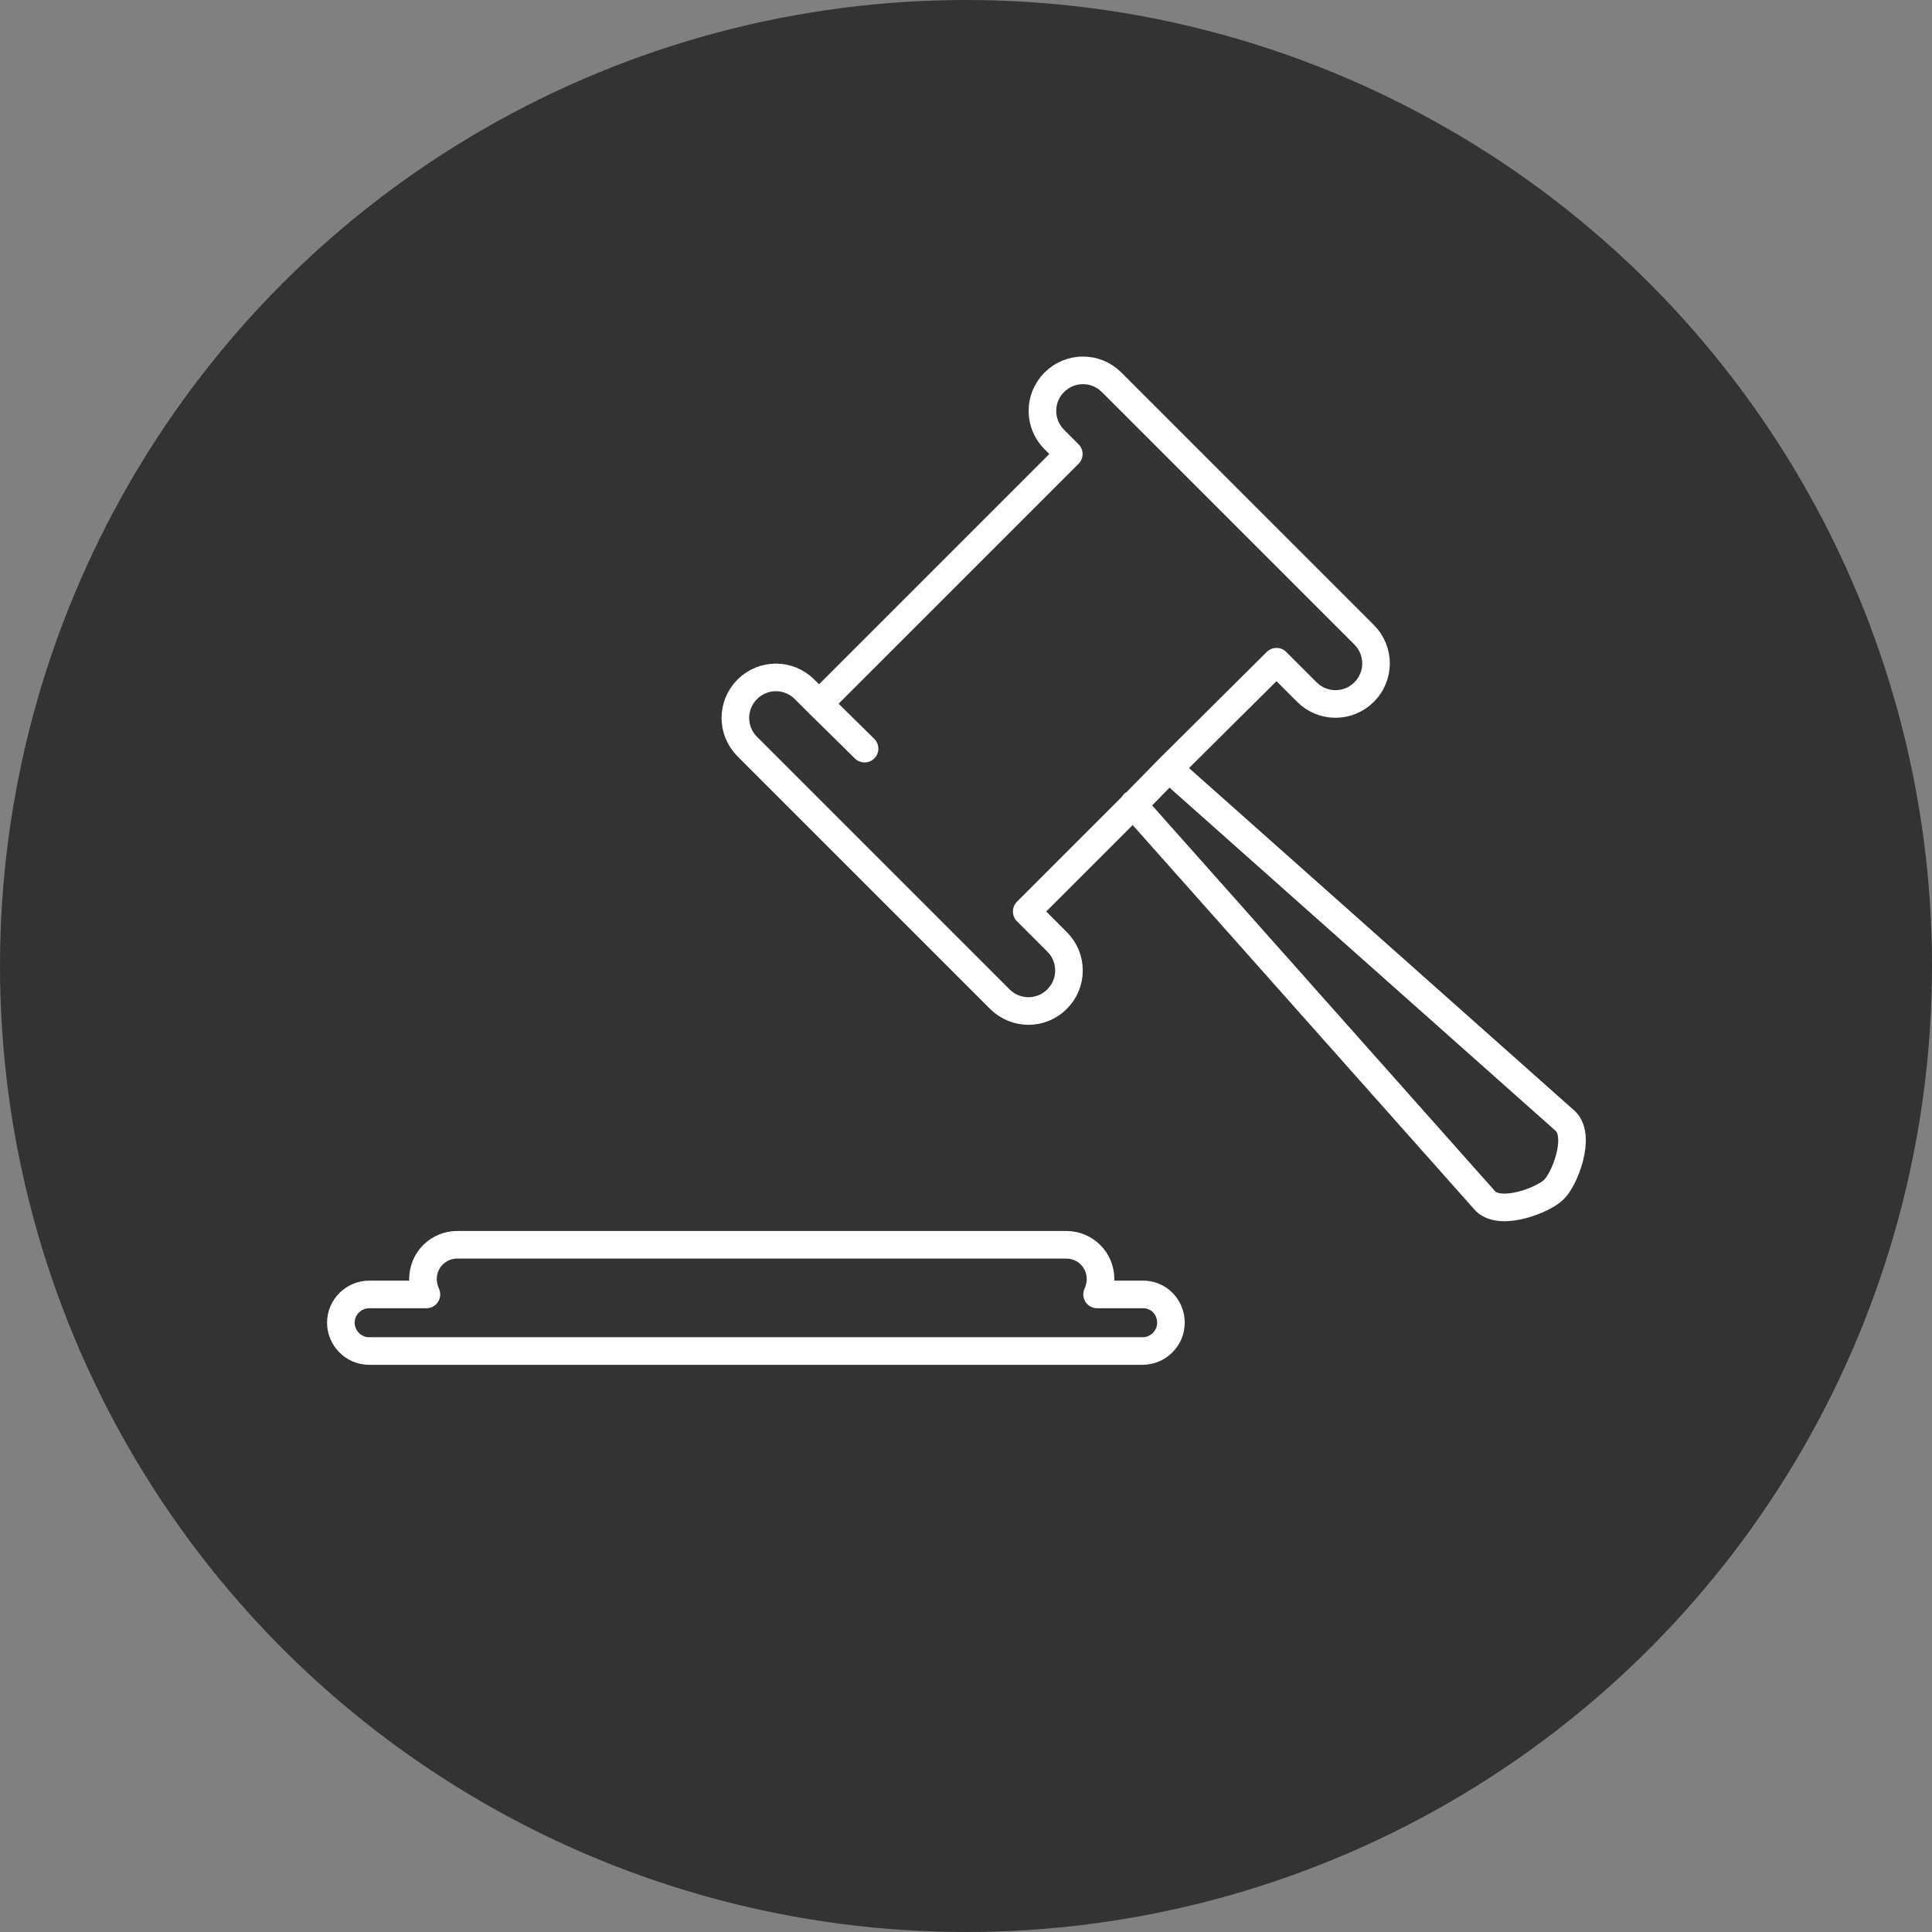 <svg width="70" height="70" viewBox="0 0 70 70" fill="none" xmlns="http://www.w3.org/2000/svg">
<rect x="0" y="0" width="70" height="70" fill="#808080" stroke="none"/>
<circle cx="35" cy="35" r="35" fill="#333333"/>
<path d="M42.325 27.875C42.475 27.975 42.65 28.075 42.775 28.225L56.725 40.625C57.3 41.2 56.675 42.75 56.3 43.1C55.925 43.475 54.4 44.075 53.825 43.525L41.425 29.575C41.275 29.425 41.15 29.275 41.075 29.125M42.325 27.875L41.125 29.1L37.2 33.025L38.3 34.125C38.875 34.7 38.875 35.625 38.3 36.2C37.725 36.775 36.8 36.775 36.225 36.2L27.075 27.05C26.5 26.475 26.5 25.55 27.075 24.975C27.65 24.4 28.575 24.4 29.15 24.975L29.675 25.5M42.325 27.875L46.25 23.975L47.35 25.075C47.925 25.65 48.85 25.65 49.425 25.075C50 24.5 50 23.575 49.425 23L40.275 13.85C39.7 13.275 38.775 13.275 38.2 13.85C37.625 14.425 37.625 15.35 38.2 15.925L38.725 16.45L29.675 25.5M29.675 25.5L31.325 27.125M41.425 46.9H39.75C39.825 46.725 39.875 46.55 39.875 46.35C39.875 45.65 39.325 45.1 38.625 45.1H16.575C15.875 45.1 15.325 45.65 15.325 46.35C15.325 46.55 15.375 46.725 15.45 46.9H13.375C12.825 46.9 12.35 47.35 12.35 47.925C12.35 48.475 12.8 48.95 13.375 48.95H41.4C41.95 48.95 42.425 48.5 42.425 47.925C42.425 47.35 41.975 46.9 41.425 46.9Z" stroke="white" stroke-miterlimit="10" stroke-linecap="round" stroke-linejoin="round"/>
</svg>
